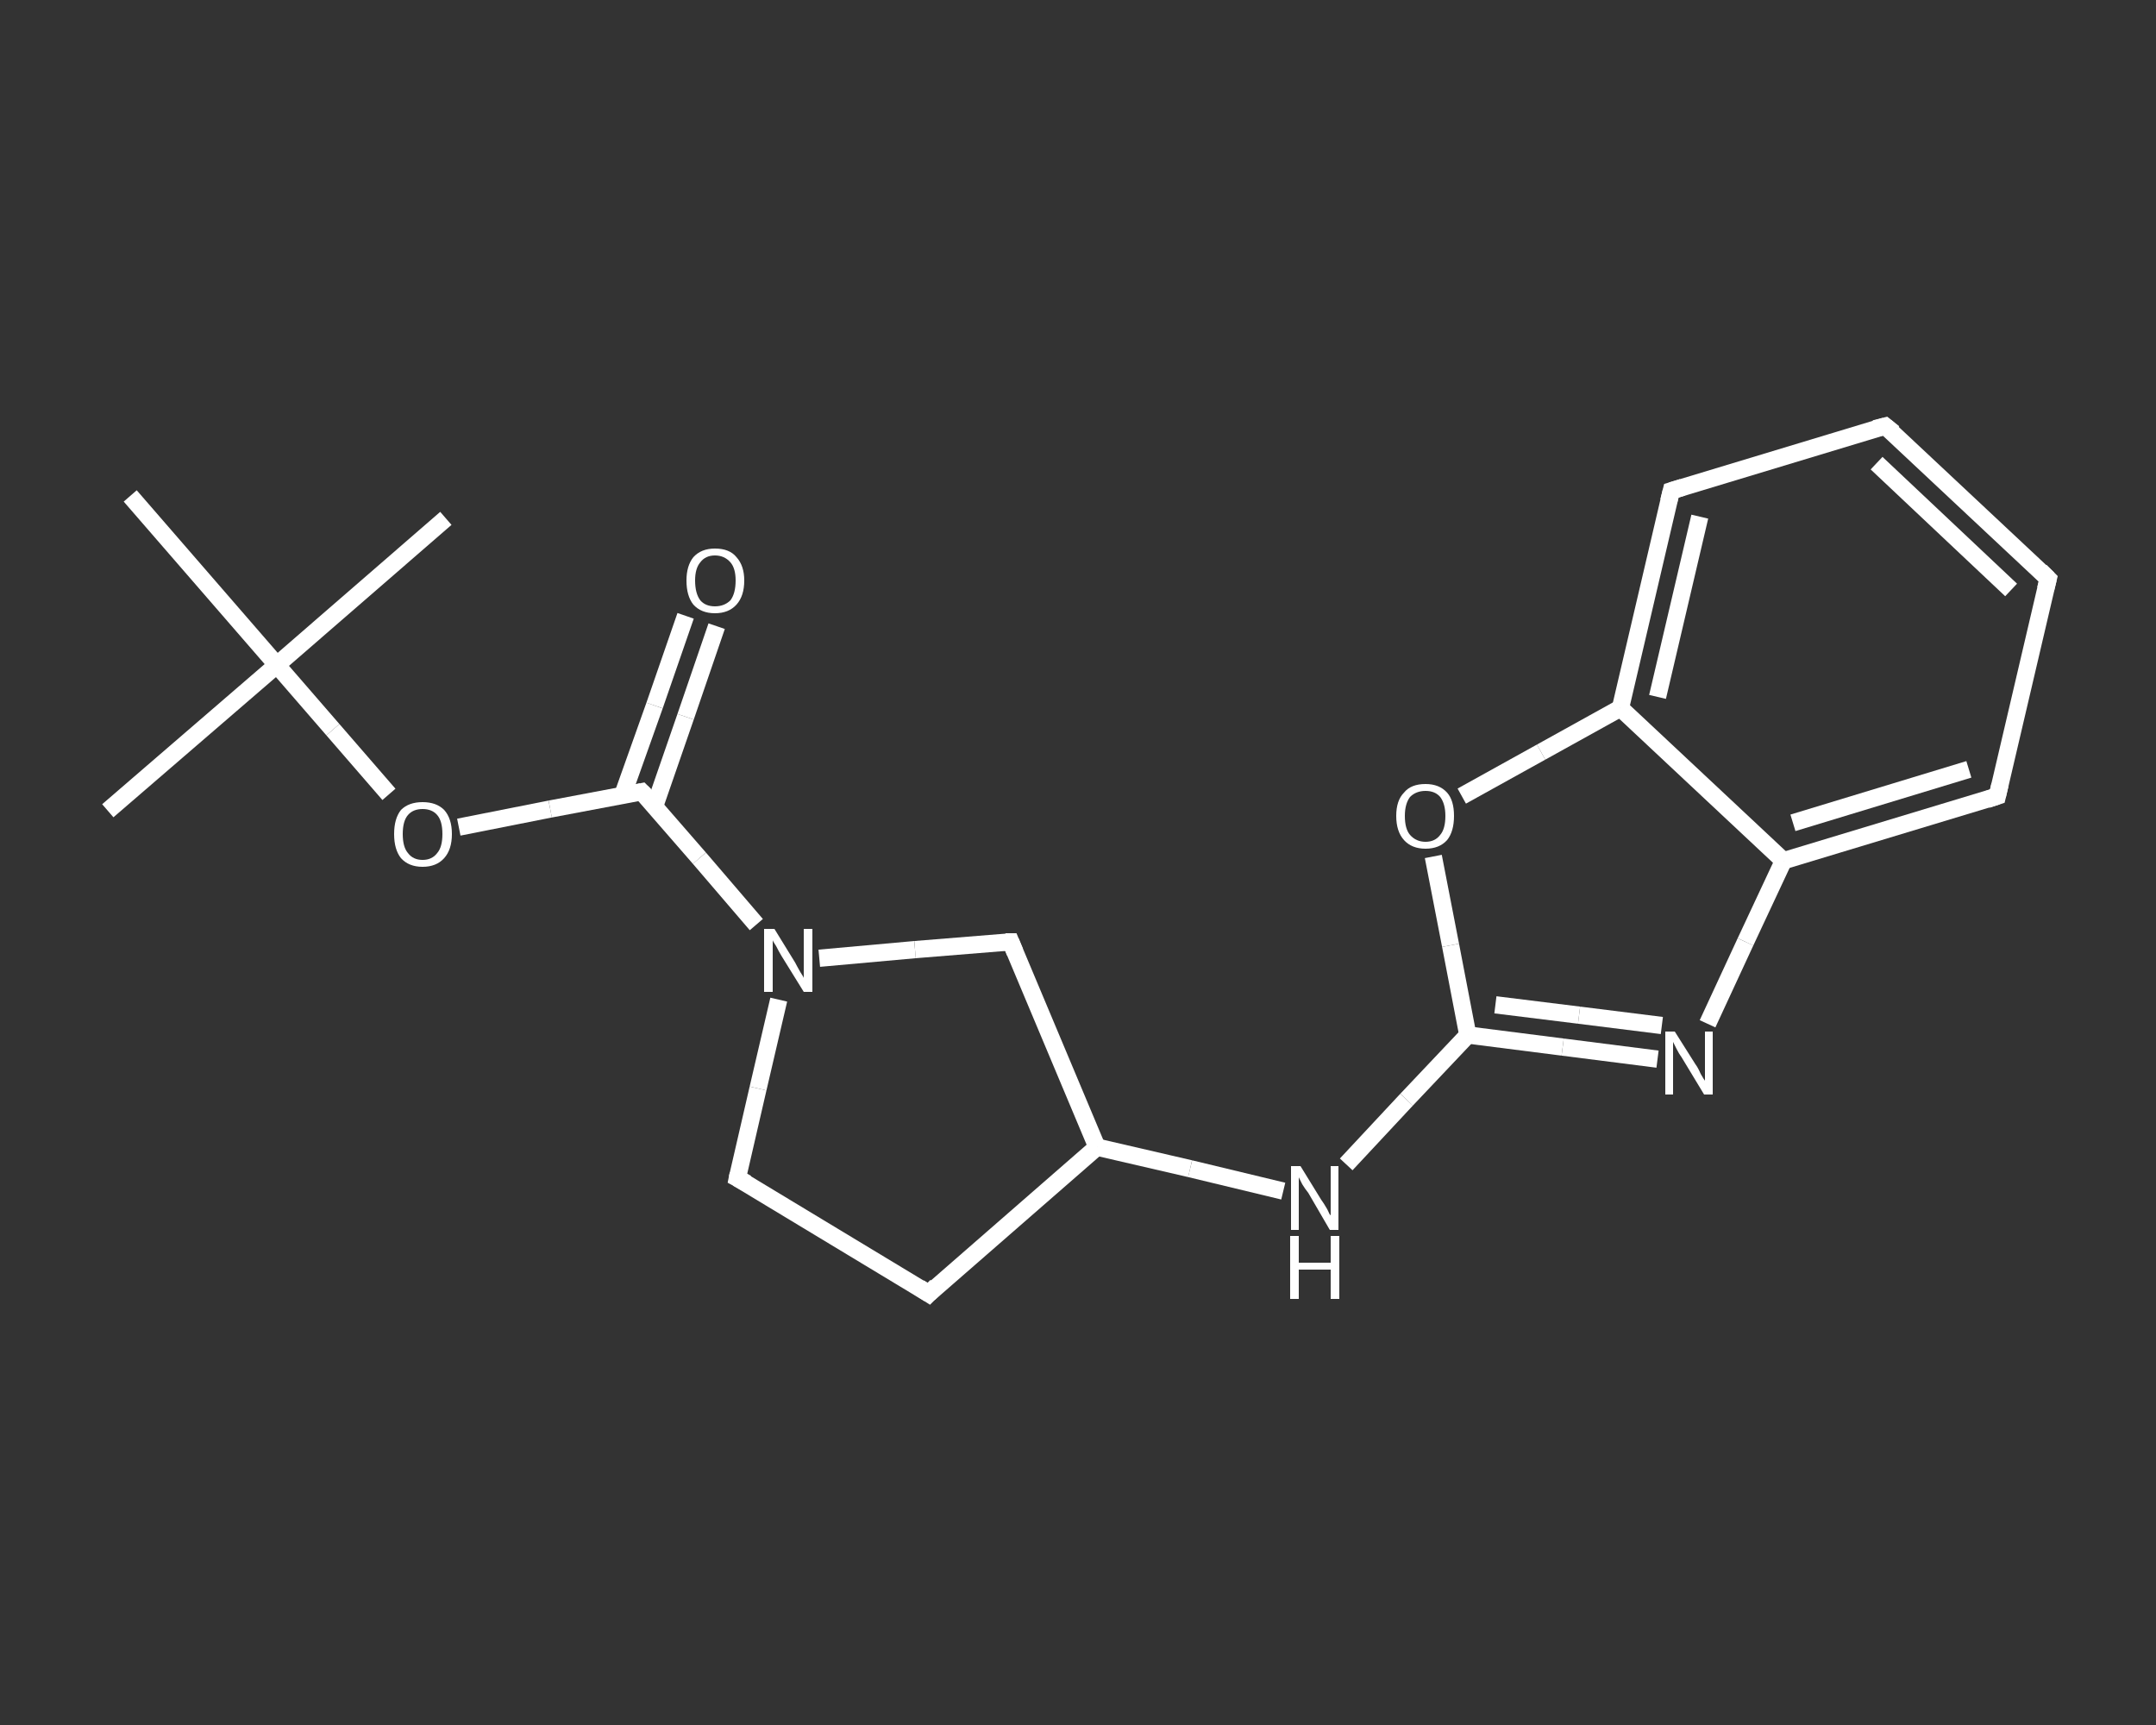 <?xml version='1.0' encoding='iso-8859-1'?>
<svg version='1.1' baseProfile='full'
              xmlns='http://www.w3.org/2000/svg'
                      xmlns:rdkit='http://www.rdkit.org/xml'
                      xmlns:xlink='http://www.w3.org/1999/xlink'
                  xml:space='preserve'
width='250px' height='200px' viewBox='0 0 250 200'>
<rect x="0" y="0" width="250" height="200" fill="#333333" stroke="none"/>
<!-- END OF HEADER -->
<rect style='opacity:1.0;fill:transparent;stroke:none' width='250.0' height='200.0' x='0.0' y='0.0'> </rect>
<path class='bond-0 atom-0 atom-1' d='M 12.5,94.0 L 32.1,77.1' style='fill:none;fill-rule:evenodd;stroke:#FFFFFF;stroke-width:2.0px;stroke-linecap:butt;stroke-linejoin:miter;stroke-opacity:1' />
<path class='bond-1 atom-1 atom-2' d='M 32.1,77.1 L 51.7,60.1' style='fill:none;fill-rule:evenodd;stroke:#FFFFFF;stroke-width:2.0px;stroke-linecap:butt;stroke-linejoin:miter;stroke-opacity:1' />
<path class='bond-2 atom-1 atom-3' d='M 32.1,77.1 L 15.1,57.5' style='fill:none;fill-rule:evenodd;stroke:#FFFFFF;stroke-width:2.0px;stroke-linecap:butt;stroke-linejoin:miter;stroke-opacity:1' />
<path class='bond-3 atom-1 atom-4' d='M 32.1,77.1 L 38.6,84.6' style='fill:none;fill-rule:evenodd;stroke:#FFFFFF;stroke-width:2.0px;stroke-linecap:butt;stroke-linejoin:miter;stroke-opacity:1' />
<path class='bond-3 atom-1 atom-4' d='M 38.6,84.6 L 45.1,92.1' style='fill:none;fill-rule:evenodd;stroke:#FFFFFF;stroke-width:2.0px;stroke-linecap:butt;stroke-linejoin:miter;stroke-opacity:1' />
<path class='bond-4 atom-4 atom-5' d='M 53.2,95.9 L 63.8,93.8' style='fill:none;fill-rule:evenodd;stroke:#FFFFFF;stroke-width:2.0px;stroke-linecap:butt;stroke-linejoin:miter;stroke-opacity:1' />
<path class='bond-4 atom-4 atom-5' d='M 63.8,93.8 L 74.4,91.8' style='fill:none;fill-rule:evenodd;stroke:#FFFFFF;stroke-width:2.0px;stroke-linecap:butt;stroke-linejoin:miter;stroke-opacity:1' />
<path class='bond-5 atom-5 atom-6' d='M 75.9,93.5 L 79.5,83.1' style='fill:none;fill-rule:evenodd;stroke:#FFFFFF;stroke-width:2.0px;stroke-linecap:butt;stroke-linejoin:miter;stroke-opacity:1' />
<path class='bond-5 atom-5 atom-6' d='M 79.5,83.1 L 83.1,72.6' style='fill:none;fill-rule:evenodd;stroke:#FFFFFF;stroke-width:2.0px;stroke-linecap:butt;stroke-linejoin:miter;stroke-opacity:1' />
<path class='bond-5 atom-5 atom-6' d='M 72.2,92.2 L 75.9,81.8' style='fill:none;fill-rule:evenodd;stroke:#FFFFFF;stroke-width:2.0px;stroke-linecap:butt;stroke-linejoin:miter;stroke-opacity:1' />
<path class='bond-5 atom-5 atom-6' d='M 75.9,81.8 L 79.5,71.4' style='fill:none;fill-rule:evenodd;stroke:#FFFFFF;stroke-width:2.0px;stroke-linecap:butt;stroke-linejoin:miter;stroke-opacity:1' />
<path class='bond-6 atom-5 atom-7' d='M 74.4,91.8 L 81.1,99.5' style='fill:none;fill-rule:evenodd;stroke:#FFFFFF;stroke-width:2.0px;stroke-linecap:butt;stroke-linejoin:miter;stroke-opacity:1' />
<path class='bond-6 atom-5 atom-7' d='M 81.1,99.5 L 87.7,107.2' style='fill:none;fill-rule:evenodd;stroke:#FFFFFF;stroke-width:2.0px;stroke-linecap:butt;stroke-linejoin:miter;stroke-opacity:1' />
<path class='bond-7 atom-7 atom-8' d='M 90.3,115.9 L 87.9,126.2' style='fill:none;fill-rule:evenodd;stroke:#FFFFFF;stroke-width:2.0px;stroke-linecap:butt;stroke-linejoin:miter;stroke-opacity:1' />
<path class='bond-7 atom-7 atom-8' d='M 87.9,126.2 L 85.5,136.6' style='fill:none;fill-rule:evenodd;stroke:#FFFFFF;stroke-width:2.0px;stroke-linecap:butt;stroke-linejoin:miter;stroke-opacity:1' />
<path class='bond-8 atom-8 atom-9' d='M 85.5,136.6 L 107.7,150.0' style='fill:none;fill-rule:evenodd;stroke:#FFFFFF;stroke-width:2.0px;stroke-linecap:butt;stroke-linejoin:miter;stroke-opacity:1' />
<path class='bond-9 atom-9 atom-10' d='M 107.7,150.0 L 127.2,133.0' style='fill:none;fill-rule:evenodd;stroke:#FFFFFF;stroke-width:2.0px;stroke-linecap:butt;stroke-linejoin:miter;stroke-opacity:1' />
<path class='bond-10 atom-10 atom-11' d='M 127.2,133.0 L 138.0,135.5' style='fill:none;fill-rule:evenodd;stroke:#FFFFFF;stroke-width:2.0px;stroke-linecap:butt;stroke-linejoin:miter;stroke-opacity:1' />
<path class='bond-10 atom-10 atom-11' d='M 138.0,135.5 L 148.8,138.1' style='fill:none;fill-rule:evenodd;stroke:#FFFFFF;stroke-width:2.0px;stroke-linecap:butt;stroke-linejoin:miter;stroke-opacity:1' />
<path class='bond-11 atom-11 atom-12' d='M 156.1,135.0 L 163.1,127.5' style='fill:none;fill-rule:evenodd;stroke:#FFFFFF;stroke-width:2.0px;stroke-linecap:butt;stroke-linejoin:miter;stroke-opacity:1' />
<path class='bond-11 atom-11 atom-12' d='M 163.1,127.5 L 170.2,120.0' style='fill:none;fill-rule:evenodd;stroke:#FFFFFF;stroke-width:2.0px;stroke-linecap:butt;stroke-linejoin:miter;stroke-opacity:1' />
<path class='bond-12 atom-12 atom-13' d='M 170.2,120.0 L 181.2,121.4' style='fill:none;fill-rule:evenodd;stroke:#FFFFFF;stroke-width:2.0px;stroke-linecap:butt;stroke-linejoin:miter;stroke-opacity:1' />
<path class='bond-12 atom-12 atom-13' d='M 181.2,121.4 L 192.2,122.8' style='fill:none;fill-rule:evenodd;stroke:#FFFFFF;stroke-width:2.0px;stroke-linecap:butt;stroke-linejoin:miter;stroke-opacity:1' />
<path class='bond-12 atom-12 atom-13' d='M 173.4,116.5 L 183.1,117.7' style='fill:none;fill-rule:evenodd;stroke:#FFFFFF;stroke-width:2.0px;stroke-linecap:butt;stroke-linejoin:miter;stroke-opacity:1' />
<path class='bond-12 atom-12 atom-13' d='M 183.1,117.7 L 192.7,118.9' style='fill:none;fill-rule:evenodd;stroke:#FFFFFF;stroke-width:2.0px;stroke-linecap:butt;stroke-linejoin:miter;stroke-opacity:1' />
<path class='bond-13 atom-13 atom-14' d='M 198.0,118.7 L 202.4,109.2' style='fill:none;fill-rule:evenodd;stroke:#FFFFFF;stroke-width:2.0px;stroke-linecap:butt;stroke-linejoin:miter;stroke-opacity:1' />
<path class='bond-13 atom-13 atom-14' d='M 202.4,109.2 L 206.8,99.8' style='fill:none;fill-rule:evenodd;stroke:#FFFFFF;stroke-width:2.0px;stroke-linecap:butt;stroke-linejoin:miter;stroke-opacity:1' />
<path class='bond-14 atom-14 atom-15' d='M 206.8,99.8 L 231.6,92.3' style='fill:none;fill-rule:evenodd;stroke:#FFFFFF;stroke-width:2.0px;stroke-linecap:butt;stroke-linejoin:miter;stroke-opacity:1' />
<path class='bond-14 atom-14 atom-15' d='M 207.9,95.4 L 228.3,89.2' style='fill:none;fill-rule:evenodd;stroke:#FFFFFF;stroke-width:2.0px;stroke-linecap:butt;stroke-linejoin:miter;stroke-opacity:1' />
<path class='bond-15 atom-15 atom-16' d='M 231.6,92.3 L 237.5,67.1' style='fill:none;fill-rule:evenodd;stroke:#FFFFFF;stroke-width:2.0px;stroke-linecap:butt;stroke-linejoin:miter;stroke-opacity:1' />
<path class='bond-16 atom-16 atom-17' d='M 237.5,67.1 L 218.6,49.4' style='fill:none;fill-rule:evenodd;stroke:#FFFFFF;stroke-width:2.0px;stroke-linecap:butt;stroke-linejoin:miter;stroke-opacity:1' />
<path class='bond-16 atom-16 atom-17' d='M 233.2,68.4 L 217.6,53.7' style='fill:none;fill-rule:evenodd;stroke:#FFFFFF;stroke-width:2.0px;stroke-linecap:butt;stroke-linejoin:miter;stroke-opacity:1' />
<path class='bond-17 atom-17 atom-18' d='M 218.6,49.4 L 193.8,56.9' style='fill:none;fill-rule:evenodd;stroke:#FFFFFF;stroke-width:2.0px;stroke-linecap:butt;stroke-linejoin:miter;stroke-opacity:1' />
<path class='bond-18 atom-18 atom-19' d='M 193.8,56.9 L 187.9,82.1' style='fill:none;fill-rule:evenodd;stroke:#FFFFFF;stroke-width:2.0px;stroke-linecap:butt;stroke-linejoin:miter;stroke-opacity:1' />
<path class='bond-18 atom-18 atom-19' d='M 197.1,59.9 L 192.2,80.8' style='fill:none;fill-rule:evenodd;stroke:#FFFFFF;stroke-width:2.0px;stroke-linecap:butt;stroke-linejoin:miter;stroke-opacity:1' />
<path class='bond-19 atom-19 atom-20' d='M 187.9,82.1 L 178.7,87.2' style='fill:none;fill-rule:evenodd;stroke:#FFFFFF;stroke-width:2.0px;stroke-linecap:butt;stroke-linejoin:miter;stroke-opacity:1' />
<path class='bond-19 atom-19 atom-20' d='M 178.7,87.2 L 169.5,92.3' style='fill:none;fill-rule:evenodd;stroke:#FFFFFF;stroke-width:2.0px;stroke-linecap:butt;stroke-linejoin:miter;stroke-opacity:1' />
<path class='bond-20 atom-10 atom-21' d='M 127.2,133.0 L 117.2,109.2' style='fill:none;fill-rule:evenodd;stroke:#FFFFFF;stroke-width:2.0px;stroke-linecap:butt;stroke-linejoin:miter;stroke-opacity:1' />
<path class='bond-21 atom-21 atom-7' d='M 117.2,109.2 L 106.1,110.1' style='fill:none;fill-rule:evenodd;stroke:#FFFFFF;stroke-width:2.0px;stroke-linecap:butt;stroke-linejoin:miter;stroke-opacity:1' />
<path class='bond-21 atom-21 atom-7' d='M 106.1,110.1 L 95.0,111.1' style='fill:none;fill-rule:evenodd;stroke:#FFFFFF;stroke-width:2.0px;stroke-linecap:butt;stroke-linejoin:miter;stroke-opacity:1' />
<path class='bond-22 atom-20 atom-12' d='M 166.2,99.3 L 168.2,109.6' style='fill:none;fill-rule:evenodd;stroke:#FFFFFF;stroke-width:2.0px;stroke-linecap:butt;stroke-linejoin:miter;stroke-opacity:1' />
<path class='bond-22 atom-20 atom-12' d='M 168.2,109.6 L 170.2,120.0' style='fill:none;fill-rule:evenodd;stroke:#FFFFFF;stroke-width:2.0px;stroke-linecap:butt;stroke-linejoin:miter;stroke-opacity:1' />
<path class='bond-23 atom-19 atom-14' d='M 187.9,82.1 L 206.8,99.8' style='fill:none;fill-rule:evenodd;stroke:#FFFFFF;stroke-width:2.0px;stroke-linecap:butt;stroke-linejoin:miter;stroke-opacity:1' />
<path d='M 73.9,91.9 L 74.4,91.8 L 74.8,92.2' style='fill:none;stroke:#FFFFFF;stroke-width:2.0px;stroke-linecap:butt;stroke-linejoin:miter;stroke-opacity:1;' />
<path d='M 85.6,136.1 L 85.5,136.6 L 86.6,137.2' style='fill:none;stroke:#FFFFFF;stroke-width:2.0px;stroke-linecap:butt;stroke-linejoin:miter;stroke-opacity:1;' />
<path d='M 106.6,149.3 L 107.7,150.0 L 108.6,149.1' style='fill:none;stroke:#FFFFFF;stroke-width:2.0px;stroke-linecap:butt;stroke-linejoin:miter;stroke-opacity:1;' />
<path d='M 230.4,92.7 L 231.6,92.3 L 231.9,91.0' style='fill:none;stroke:#FFFFFF;stroke-width:2.0px;stroke-linecap:butt;stroke-linejoin:miter;stroke-opacity:1;' />
<path d='M 237.2,68.3 L 237.5,67.1 L 236.6,66.2' style='fill:none;stroke:#FFFFFF;stroke-width:2.0px;stroke-linecap:butt;stroke-linejoin:miter;stroke-opacity:1;' />
<path d='M 219.6,50.2 L 218.6,49.4 L 217.4,49.7' style='fill:none;stroke:#FFFFFF;stroke-width:2.0px;stroke-linecap:butt;stroke-linejoin:miter;stroke-opacity:1;' />
<path d='M 195.1,56.5 L 193.8,56.9 L 193.5,58.1' style='fill:none;stroke:#FFFFFF;stroke-width:2.0px;stroke-linecap:butt;stroke-linejoin:miter;stroke-opacity:1;' />
<path d='M 117.7,110.4 L 117.2,109.2 L 116.6,109.2' style='fill:none;stroke:#FFFFFF;stroke-width:2.0px;stroke-linecap:butt;stroke-linejoin:miter;stroke-opacity:1;' />
<path class='atom-4' d='M 45.7 96.7
Q 45.7 94.9, 46.5 93.9
Q 47.4 93.0, 49.0 93.0
Q 50.6 93.0, 51.5 93.9
Q 52.4 94.9, 52.4 96.7
Q 52.4 98.5, 51.5 99.5
Q 50.6 100.5, 49.0 100.5
Q 47.4 100.5, 46.5 99.5
Q 45.7 98.5, 45.7 96.7
M 49.0 99.7
Q 50.1 99.7, 50.7 98.9
Q 51.3 98.2, 51.3 96.7
Q 51.3 95.2, 50.7 94.5
Q 50.1 93.8, 49.0 93.8
Q 47.9 93.8, 47.3 94.5
Q 46.7 95.2, 46.7 96.7
Q 46.7 98.2, 47.3 98.9
Q 47.9 99.7, 49.0 99.7
' fill='#FFFFFF'/>
<path class='atom-6' d='M 79.6 67.3
Q 79.6 65.6, 80.4 64.6
Q 81.3 63.6, 82.9 63.6
Q 84.6 63.6, 85.4 64.6
Q 86.3 65.6, 86.3 67.3
Q 86.3 69.1, 85.4 70.1
Q 84.5 71.1, 82.9 71.1
Q 81.3 71.1, 80.4 70.1
Q 79.6 69.1, 79.6 67.3
M 82.9 70.3
Q 84.0 70.3, 84.7 69.6
Q 85.3 68.8, 85.3 67.3
Q 85.3 65.9, 84.7 65.2
Q 84.0 64.4, 82.9 64.4
Q 81.8 64.4, 81.2 65.2
Q 80.6 65.9, 80.6 67.3
Q 80.6 68.8, 81.2 69.6
Q 81.8 70.3, 82.9 70.3
' fill='#FFFFFF'/>
<path class='atom-7' d='M 89.8 107.7
L 92.2 111.6
Q 92.4 112.0, 92.8 112.7
Q 93.2 113.3, 93.2 113.4
L 93.2 107.7
L 94.2 107.7
L 94.2 115.0
L 93.2 115.0
L 90.6 110.8
Q 90.3 110.3, 90.0 109.7
Q 89.6 109.1, 89.6 109.0
L 89.6 115.0
L 88.6 115.0
L 88.6 107.7
L 89.8 107.7
' fill='#FFFFFF'/>
<path class='atom-11' d='M 150.8 135.2
L 153.2 139.1
Q 153.5 139.5, 153.9 140.2
Q 154.2 140.9, 154.3 140.9
L 154.3 135.2
L 155.2 135.2
L 155.2 142.6
L 154.2 142.6
L 151.7 138.3
Q 151.3 137.8, 151.0 137.3
Q 150.7 136.7, 150.6 136.5
L 150.6 142.6
L 149.7 142.6
L 149.7 135.2
L 150.8 135.2
' fill='#FFFFFF'/>
<path class='atom-11' d='M 149.6 143.3
L 150.6 143.3
L 150.6 146.4
L 154.3 146.4
L 154.3 143.3
L 155.3 143.3
L 155.3 150.6
L 154.3 150.6
L 154.3 147.2
L 150.6 147.2
L 150.6 150.6
L 149.6 150.6
L 149.6 143.3
' fill='#FFFFFF'/>
<path class='atom-13' d='M 194.2 119.6
L 196.6 123.4
Q 196.9 123.8, 197.2 124.5
Q 197.6 125.2, 197.7 125.3
L 197.7 119.6
L 198.6 119.6
L 198.6 126.9
L 197.6 126.9
L 195.0 122.6
Q 194.7 122.2, 194.4 121.6
Q 194.1 121.0, 194.0 120.8
L 194.0 126.9
L 193.1 126.9
L 193.1 119.6
L 194.2 119.6
' fill='#FFFFFF'/>
<path class='atom-20' d='M 161.9 94.6
Q 161.9 92.8, 162.8 91.9
Q 163.6 90.9, 165.3 90.9
Q 166.9 90.9, 167.8 91.9
Q 168.6 92.8, 168.6 94.6
Q 168.6 96.4, 167.8 97.4
Q 166.9 98.4, 165.3 98.4
Q 163.7 98.4, 162.8 97.4
Q 161.9 96.4, 161.9 94.6
M 165.3 97.6
Q 166.4 97.6, 167.0 96.8
Q 167.6 96.1, 167.6 94.6
Q 167.6 93.2, 167.0 92.4
Q 166.4 91.7, 165.3 91.7
Q 164.2 91.7, 163.5 92.4
Q 162.9 93.2, 162.9 94.6
Q 162.9 96.1, 163.5 96.8
Q 164.2 97.6, 165.3 97.6
' fill='#FFFFFF'/>
</svg>
